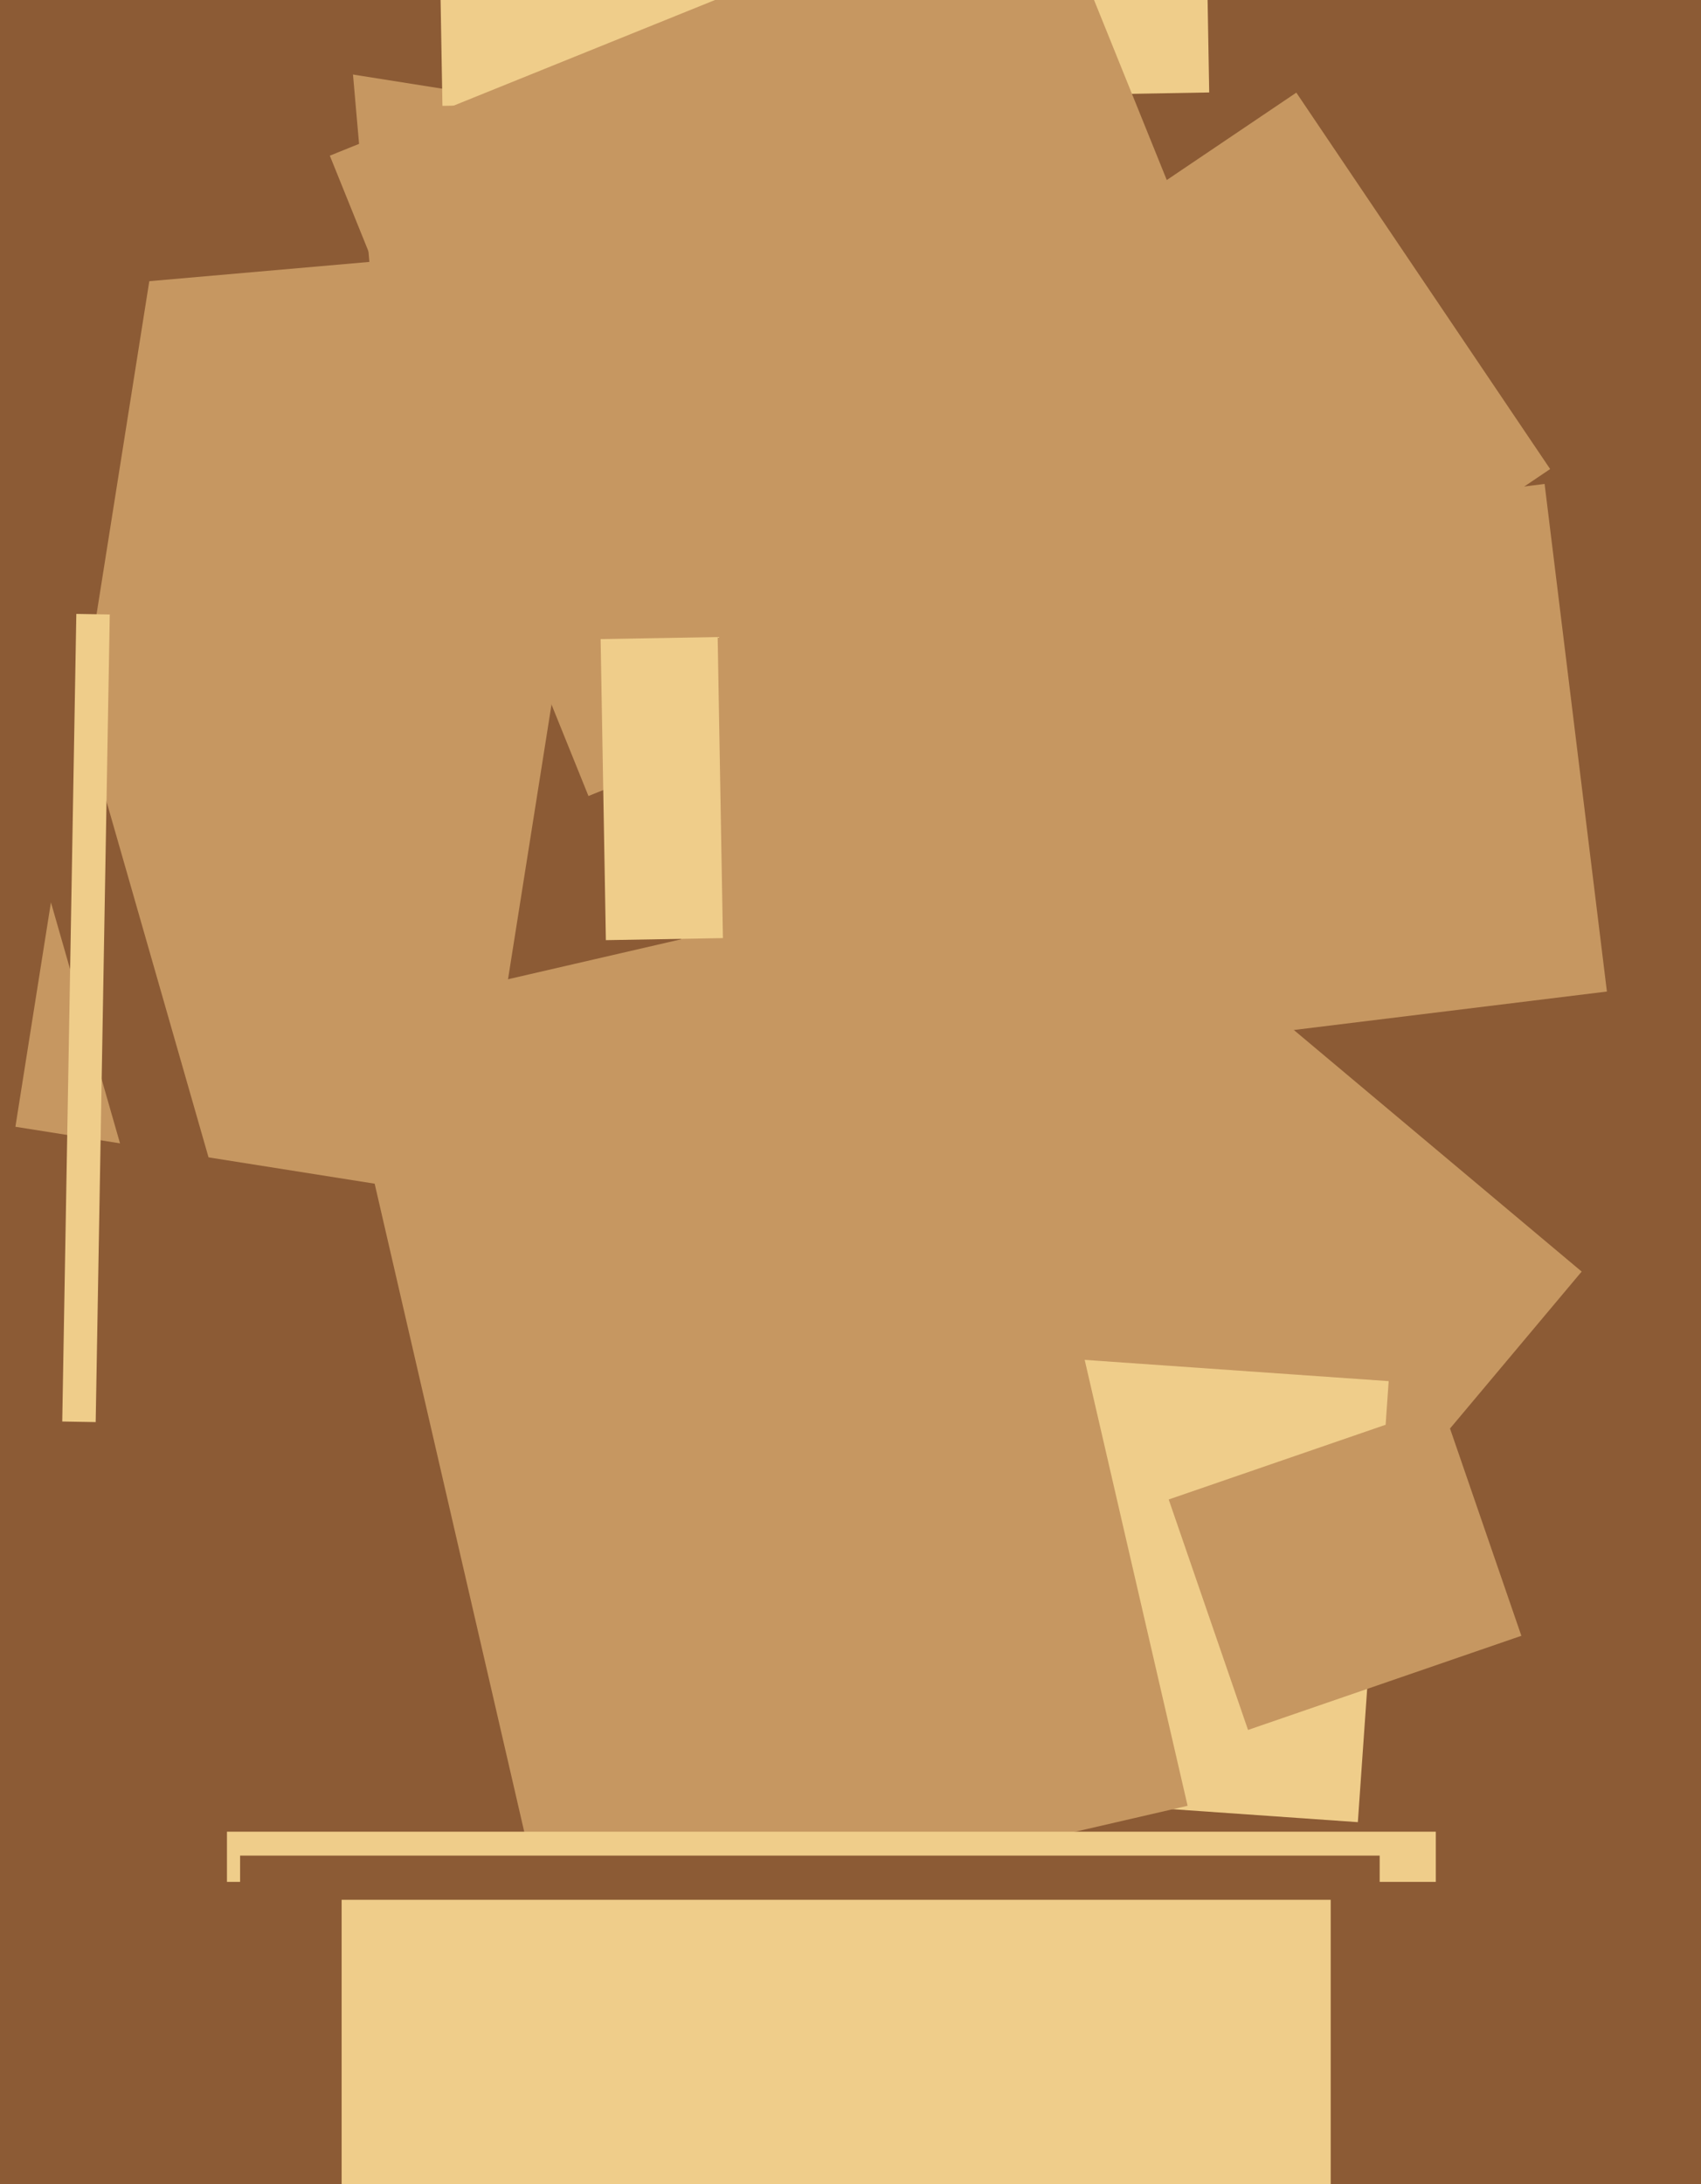 <svg xmlns="http://www.w3.org/2000/svg" width="356px" height="457px">
  <rect width="356" height="457" fill="rgb(140,91,53)"/>
  <polygon points="103.975,258.946 194.286,151.317 331.025,266.054 240.714,373.683" fill="rgb(198,151,97)"/>
  <polygon points="284.182,381.253 209.365,376.021 215.818,283.747 290.635,288.979" fill="rgb(239,205,138)"/>
  <polygon points="99.03,250.93 3.224,235.756 38.97,10.07 134.776,25.244" fill="rgb(198,151,97)"/>
  <polygon points="12.693,-6.801 71.468,-11.944 77.307,54.801 18.532,59.944" fill="rgb(140,91,53)"/>
  <polygon points="91.926,-16.347 252.402,-19.148 253.074,19.347 92.598,22.148" fill="rgb(239,205,138)"/>
  <polygon points="70.448,213.172 203.449,182.466 248.552,377.828 115.551,408.534" fill="rgb(198,151,97)"/>
  <polygon points="-0.193,150.954 16.148,146.268 46.193,251.046 29.852,255.732" fill="rgb(140,91,53)"/>
  <polygon points="69.028,32.573 217.841,-27.551 271.972,106.427 123.159,166.551" fill="rgb(198,151,97)"/>
  <polygon points="133.692,124.537 323.268,101.26 336.308,207.463 146.732,230.74" fill="rgb(198,151,97)"/>
  <polygon points="300.5,393.75 47.5,393.75 47.5,383.25 300.5,383.25" fill="rgb(239,205,138)"/>
  <polygon points="125.702,133.719 150.198,133.291 151.298,196.281 126.802,196.709" fill="rgb(239,205,138)"/>
  <polygon points="288.75,402.75 50.25,402.75 50.25,388.25 288.75,388.25" fill="rgb(140,91,53)"/>
  <polygon points="278.5,480.5 71.5,480.5 71.5,397.5 278.5,397.5" fill="rgb(239,205,138)"/>
  <polygon points="20.025,297.548 13.026,297.426 15.975,128.452 22.974,128.574" fill="rgb(239,205,138)"/>
  <polygon points="244.596,313.738 301.8,294.041 318.404,342.262 261.2,361.959" fill="rgb(198,151,97)"/>
  <polygon points="187.572,75.86 271.305,19.381 324.428,98.14 240.695,154.619" fill="rgb(198,151,97)"/>
</svg>